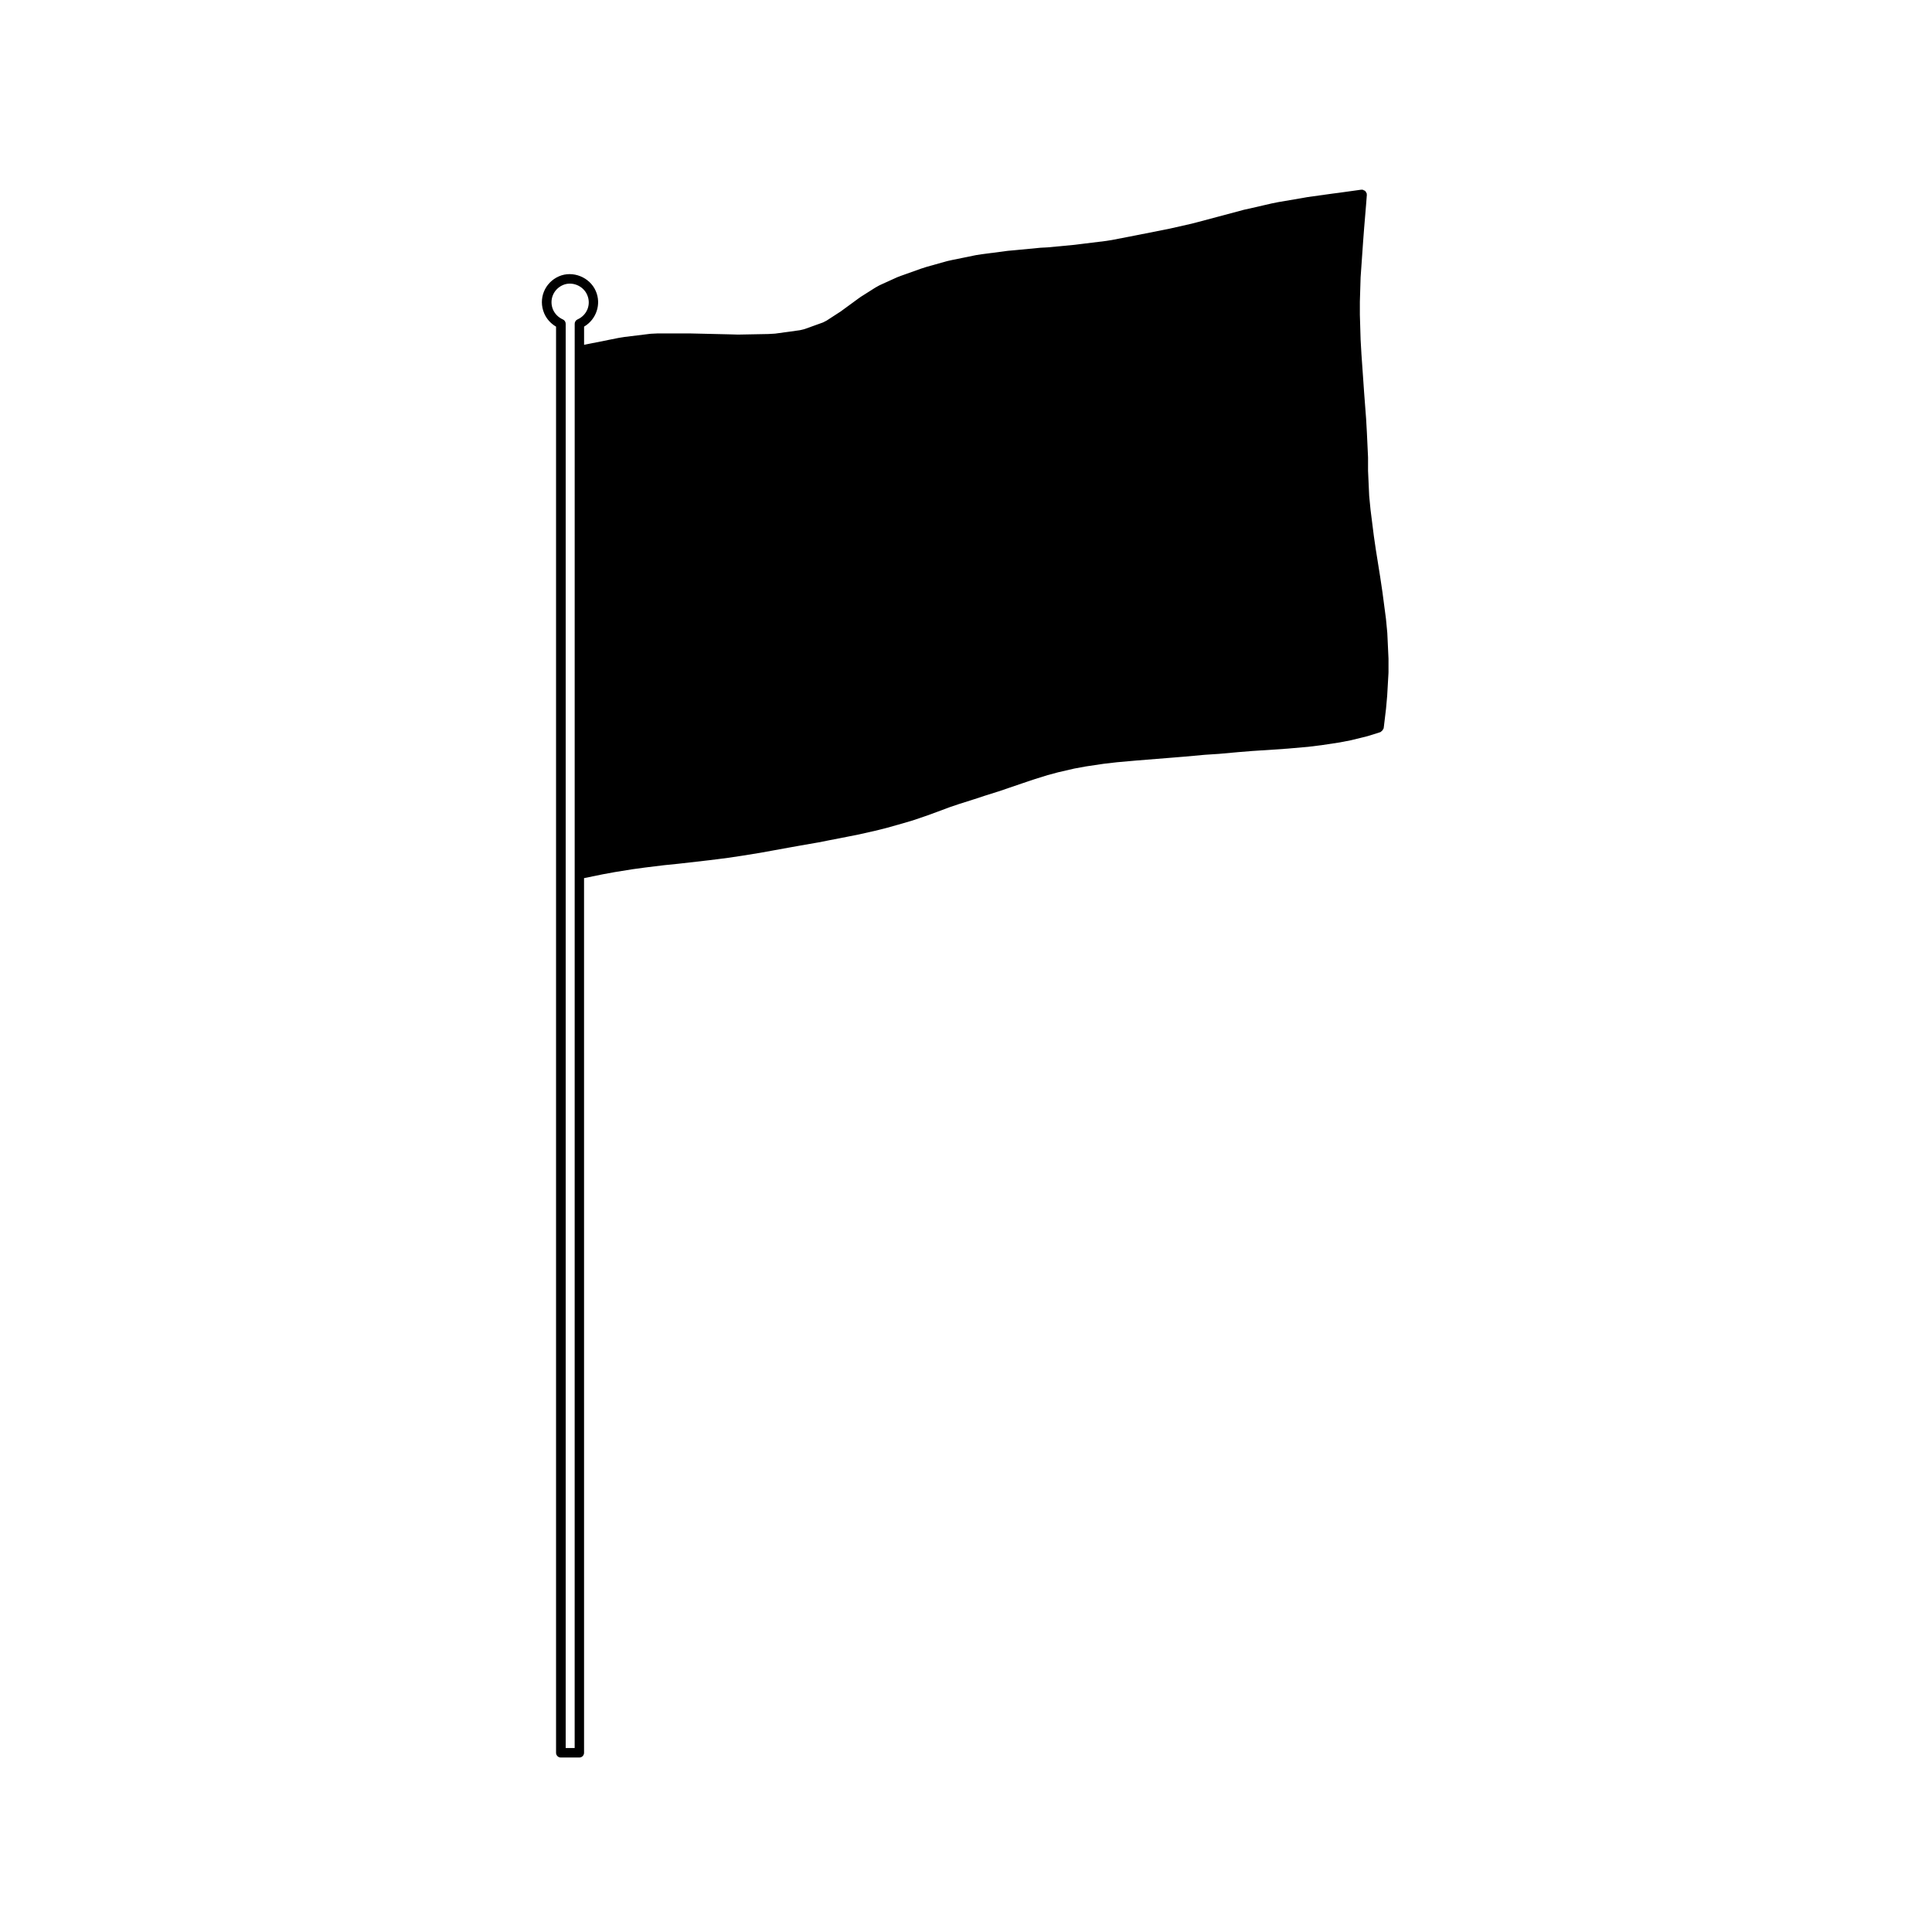 <?xml version="1.0" encoding="UTF-8"?>
<!-- Uploaded to: ICON Repo, www.svgrepo.com, Generator: ICON Repo Mixer Tools -->
<svg fill="#000000" width="800px" height="800px" version="1.1" viewBox="144 144 512 512" xmlns="http://www.w3.org/2000/svg">
 <path d="m511.65 311.73c0-0.012-0.012-0.016-0.016-0.023 0-0.012 0.012-0.016 0.012-0.023l-0.359-3.762c0-0.012-0.012-0.012-0.012-0.02 0-0.012 0.004-0.016 0.004-0.023l-0.918-6.977c0-0.004-0.004-0.004-0.004-0.012-0.004-0.004 0-0.004 0-0.012l-0.574-3.856c-0.004-0.004 0-0.004 0-0.012l-1.137-7.133s-0.004 0-0.004-0.004l-0.555-3.812-0.875-6.934-0.363-3.723-0.301-6.637v-3.512c0-0.012-0.012-0.016-0.012-0.023 0-0.012 0.012-0.02 0.012-0.031l-0.312-6.648s-0.004 0-0.004-0.004c0-0.004 0.004-0.004 0.004-0.004l-0.207-3.672c0-0.004-0.004-0.012-0.004-0.016v-0.004l-0.516-6.801-0.258-3.723-0.473-6.727c0-0.004 0.004-0.004 0.004-0.012l-0.207-3.613-0.195-6.57v-3.473l0.195-6.41 0.676-9.652 0.258-3.391 0.516-6.195v-0.004l0.207-2.676c0.004-0.051-0.047-0.086-0.047-0.137 0-0.051 0.047-0.09 0.035-0.141-0.02-0.133-0.125-0.203-0.18-0.312-0.07-0.145-0.105-0.273-0.223-0.383-0.121-0.117-0.266-0.156-0.43-0.215-0.109-0.047-0.188-0.152-0.312-0.16-0.066-0.004-0.09 0.039-0.141 0.039s-0.086-0.039-0.137-0.035l-5.988 0.832-1.633 0.207c-0.004 0-0.004 0.004-0.012 0.004h-0.004l-6.606 0.918c-0.012 0-0.016 0.012-0.023 0.012-0.012 0-0.016-0.004-0.023-0.004l-1.531 0.273-6.352 1.082c-0.004 0-0.012 0.012-0.016 0.012-0.012 0-0.016-0.004-0.02 0l-1.508 0.301c-0.004 0-0.012 0.012-0.016 0.012-0.012 0-0.016-0.004-0.023-0.004l-5.879 1.355h-0.004l-1.367 0.297c-0.012 0-0.016 0.016-0.023 0.016-0.012 0-0.023-0.004-0.035-0.004l-5.621 1.508-1.355 0.359-5.613 1.492-1.391 0.359-5.871 1.328-9.07 1.797h-0.004l-6.125 1.188-1.57 0.25-6.672 0.82-1.664 0.207-7.18 0.68-1.688 0.086c-0.012 0-0.016 0.012-0.023 0.012-0.012 0-0.02-0.012-0.031-0.012l-7.117 0.68-1.703 0.152c-0.012 0-0.016 0.012-0.023 0.012-0.012 0-0.02-0.012-0.031-0.004l-6.762 0.887c-0.004 0-0.012 0.004-0.016 0.004h-0.016l-1.551 0.238c-0.012 0-0.016 0.016-0.023 0.016-0.016 0-0.023-0.012-0.035-0.004l-6.141 1.254c-0.004 0-0.004 0.004-0.012 0.004h-0.016l-1.402 0.312c-0.016 0-0.016 0.016-0.031 0.02-0.016 0-0.023-0.004-0.035-0.004l-5.461 1.535c-0.012 0-0.012 0.016-0.02 0.016-0.012 0-0.02-0.004-0.031 0l-1.293 0.418c-0.004 0-0.012 0.012-0.016 0.012h-0.02l-5.059 1.805c-0.004 0-0.004 0.004-0.012 0.004h-0.016l-1.23 0.469c-0.016 0.004-0.02 0.023-0.035 0.031-0.012 0.004-0.023-0.004-0.039 0l-4.543 2.062c-0.016 0.004-0.02 0.031-0.035 0.039-0.016 0.004-0.035-0.004-0.055 0.004l-1.031 0.574c-0.012 0.004-0.012 0.02-0.023 0.031-0.016 0.012-0.023 0-0.039 0.004l-3.828 2.422c-0.012 0.004-0.012 0.02-0.02 0.031-0.012 0.012-0.023 0-0.035 0.004l-0.871 0.621c-0.004 0 0 0.004-0.004 0.012h-0.004l-4.41 3.223-3.75 2.434-0.941 0.484-4.891 1.762-1.246 0.301-6.551 0.902-1.77 0.105-8.062 0.152-2.039-0.059h-0.004l-8.77-0.203-2.066-0.047c-0.004 0-0.004 0.004-0.012 0.004-0.004 0-0.012-0.004-0.016-0.004h-8.297c-0.012 0-0.02 0.012-0.031 0.012-0.012 0-0.02-0.012-0.031-0.012l-1.863 0.09c-0.016 0-0.023 0.02-0.047 0.02-0.016 0-0.031-0.016-0.051-0.012l-6.863 0.84c-0.012 0-0.016 0.012-0.023 0.012-0.004 0-0.016-0.004-0.023-0.004l-1.508 0.242c-0.004 0-0.012 0.012-0.02 0.012-0.012 0-0.016-0.004-0.023-0.004l-9.117 1.82v-4.816c3.234-1.895 4.625-5.953 3.102-9.422-1.578-3.68-6.102-5.512-9.773-3.906-3.809 1.676-5.523 5.981-3.906 9.801 0.625 1.473 1.75 2.719 3.148 3.531v377.94c0 0.699 0.562 1.258 1.258 1.258h4.906c0.695 0 1.258-0.559 1.258-1.258l-0.004-231.79 5.008-1.023 3.133-0.574 4.734-0.762 3.352-0.457 5.012-0.613 3.465-0.352h0.031l5.043-0.574h0.004l3.527-0.406h0.012l4.988-0.637h0.004 0.023l3.356-0.508h0.012l4.715-0.762h0.02l3.144-0.57 4.59-0.832 3.199-0.574 4.629-0.805h0.004 0.023l3.141-0.625h0.016l4.488-0.875 3.094-0.613 0.004-0.004h0.023l4.336-0.984h0.023l2.887-0.719s0.004-0.004 0.004-0.004c0.012 0 0.02 0 0.031-0.004l4.07-1.148h0.004 0.012l2.746-0.812c0.004 0 0.004-0.004 0.012-0.004 0.016-0.004 0.031 0 0.047-0.004l3.184-1.082 0.004-0.004 0.613-0.203c0.004 0 0.004-0.004 0.012-0.012 0.012 0 0.023 0 0.035-0.004l2.516-0.926h0.012l3.09-1.148 0.004-0.004h0.004l0.516-0.195h0.004l2.562-0.863h0.016l3.871-1.23h0.004 0.012l2.637-0.875 3.269-1.031 0.621-0.191c0.004 0 0.004-0.004 0.012-0.004 0.012 0 0.02 0 0.031-0.004l2.562-0.883h0.004l3.762-1.281 2.609-0.887 3.91-1.223 2.762-0.742h0.004l4.309-0.996 3.059-0.562 4.75-0.707h0.016l3.465-0.402 5.231-0.465h0.004l9.055-0.727h0.012l3.664-0.301h0.02l5.297-0.484 3.664-0.238h0.004 0.023l5.309-0.48 3.672-0.297h0.016l5.473-0.359h0.012l3.719-0.258h0.004 0.016l5.316-0.465h0.004 0.039l3.5-0.43h0.004 0.031l4.797-0.727h0.004c0.016 0 0.035 0 0.051-0.004l3.098-0.598c0.004 0 0.012-0.004 0.016-0.012 0.016 0 0.031 0 0.047-0.004l4.188-1.031c0.004 0 0.012-0.012 0.016-0.012 0.02-0.004 0.035 0 0.055-0.004l2.672-0.828c0.004 0 0.004-0.004 0.004-0.004 0.016 0 0.031 0 0.039-0.004l0.625-0.215c0.004 0 0.004-0.004 0.012-0.004 0.004 0 0.016 0 0.023-0.004l0.16-0.059c0.066-0.023 0.074-0.098 0.125-0.125 0.18-0.102 0.309-0.23 0.418-0.406 0.039-0.07 0.09-0.117 0.109-0.191 0.035-0.082 0.109-0.133 0.133-0.223l0.047-0.238c0.004-0.016-0.016-0.023-0.012-0.039 0-0.016 0.02-0.02 0.02-0.035l0.57-4.758c0-0.004-0.004-0.012-0.004-0.016s0.012-0.012 0.012-0.02l0.301-3.356c0-0.004-0.004-0.012-0.004-0.02 0-0.012 0.012-0.012 0.012-0.02l0.359-6.301c0-0.016-0.016-0.023-0.016-0.039 0-0.012 0.016-0.02 0.016-0.031v-3.551c0-0.012-0.016-0.02-0.016-0.031 0-0.016 0.016-0.023 0.016-0.035zm-215.35 295.52h-2.387v-377.45c0-0.5-0.297-0.953-0.754-1.152-1.168-0.516-2.109-1.457-2.602-2.59-1.074-2.535 0.07-5.394 2.602-6.508 2.418-1.062 5.406 0.156 6.449 2.602 1.102 2.516-0.02 5.367-2.562 6.5-0.453 0.207-0.746 0.656-0.746 1.152l-0.008 377.45z"/>
</svg>
